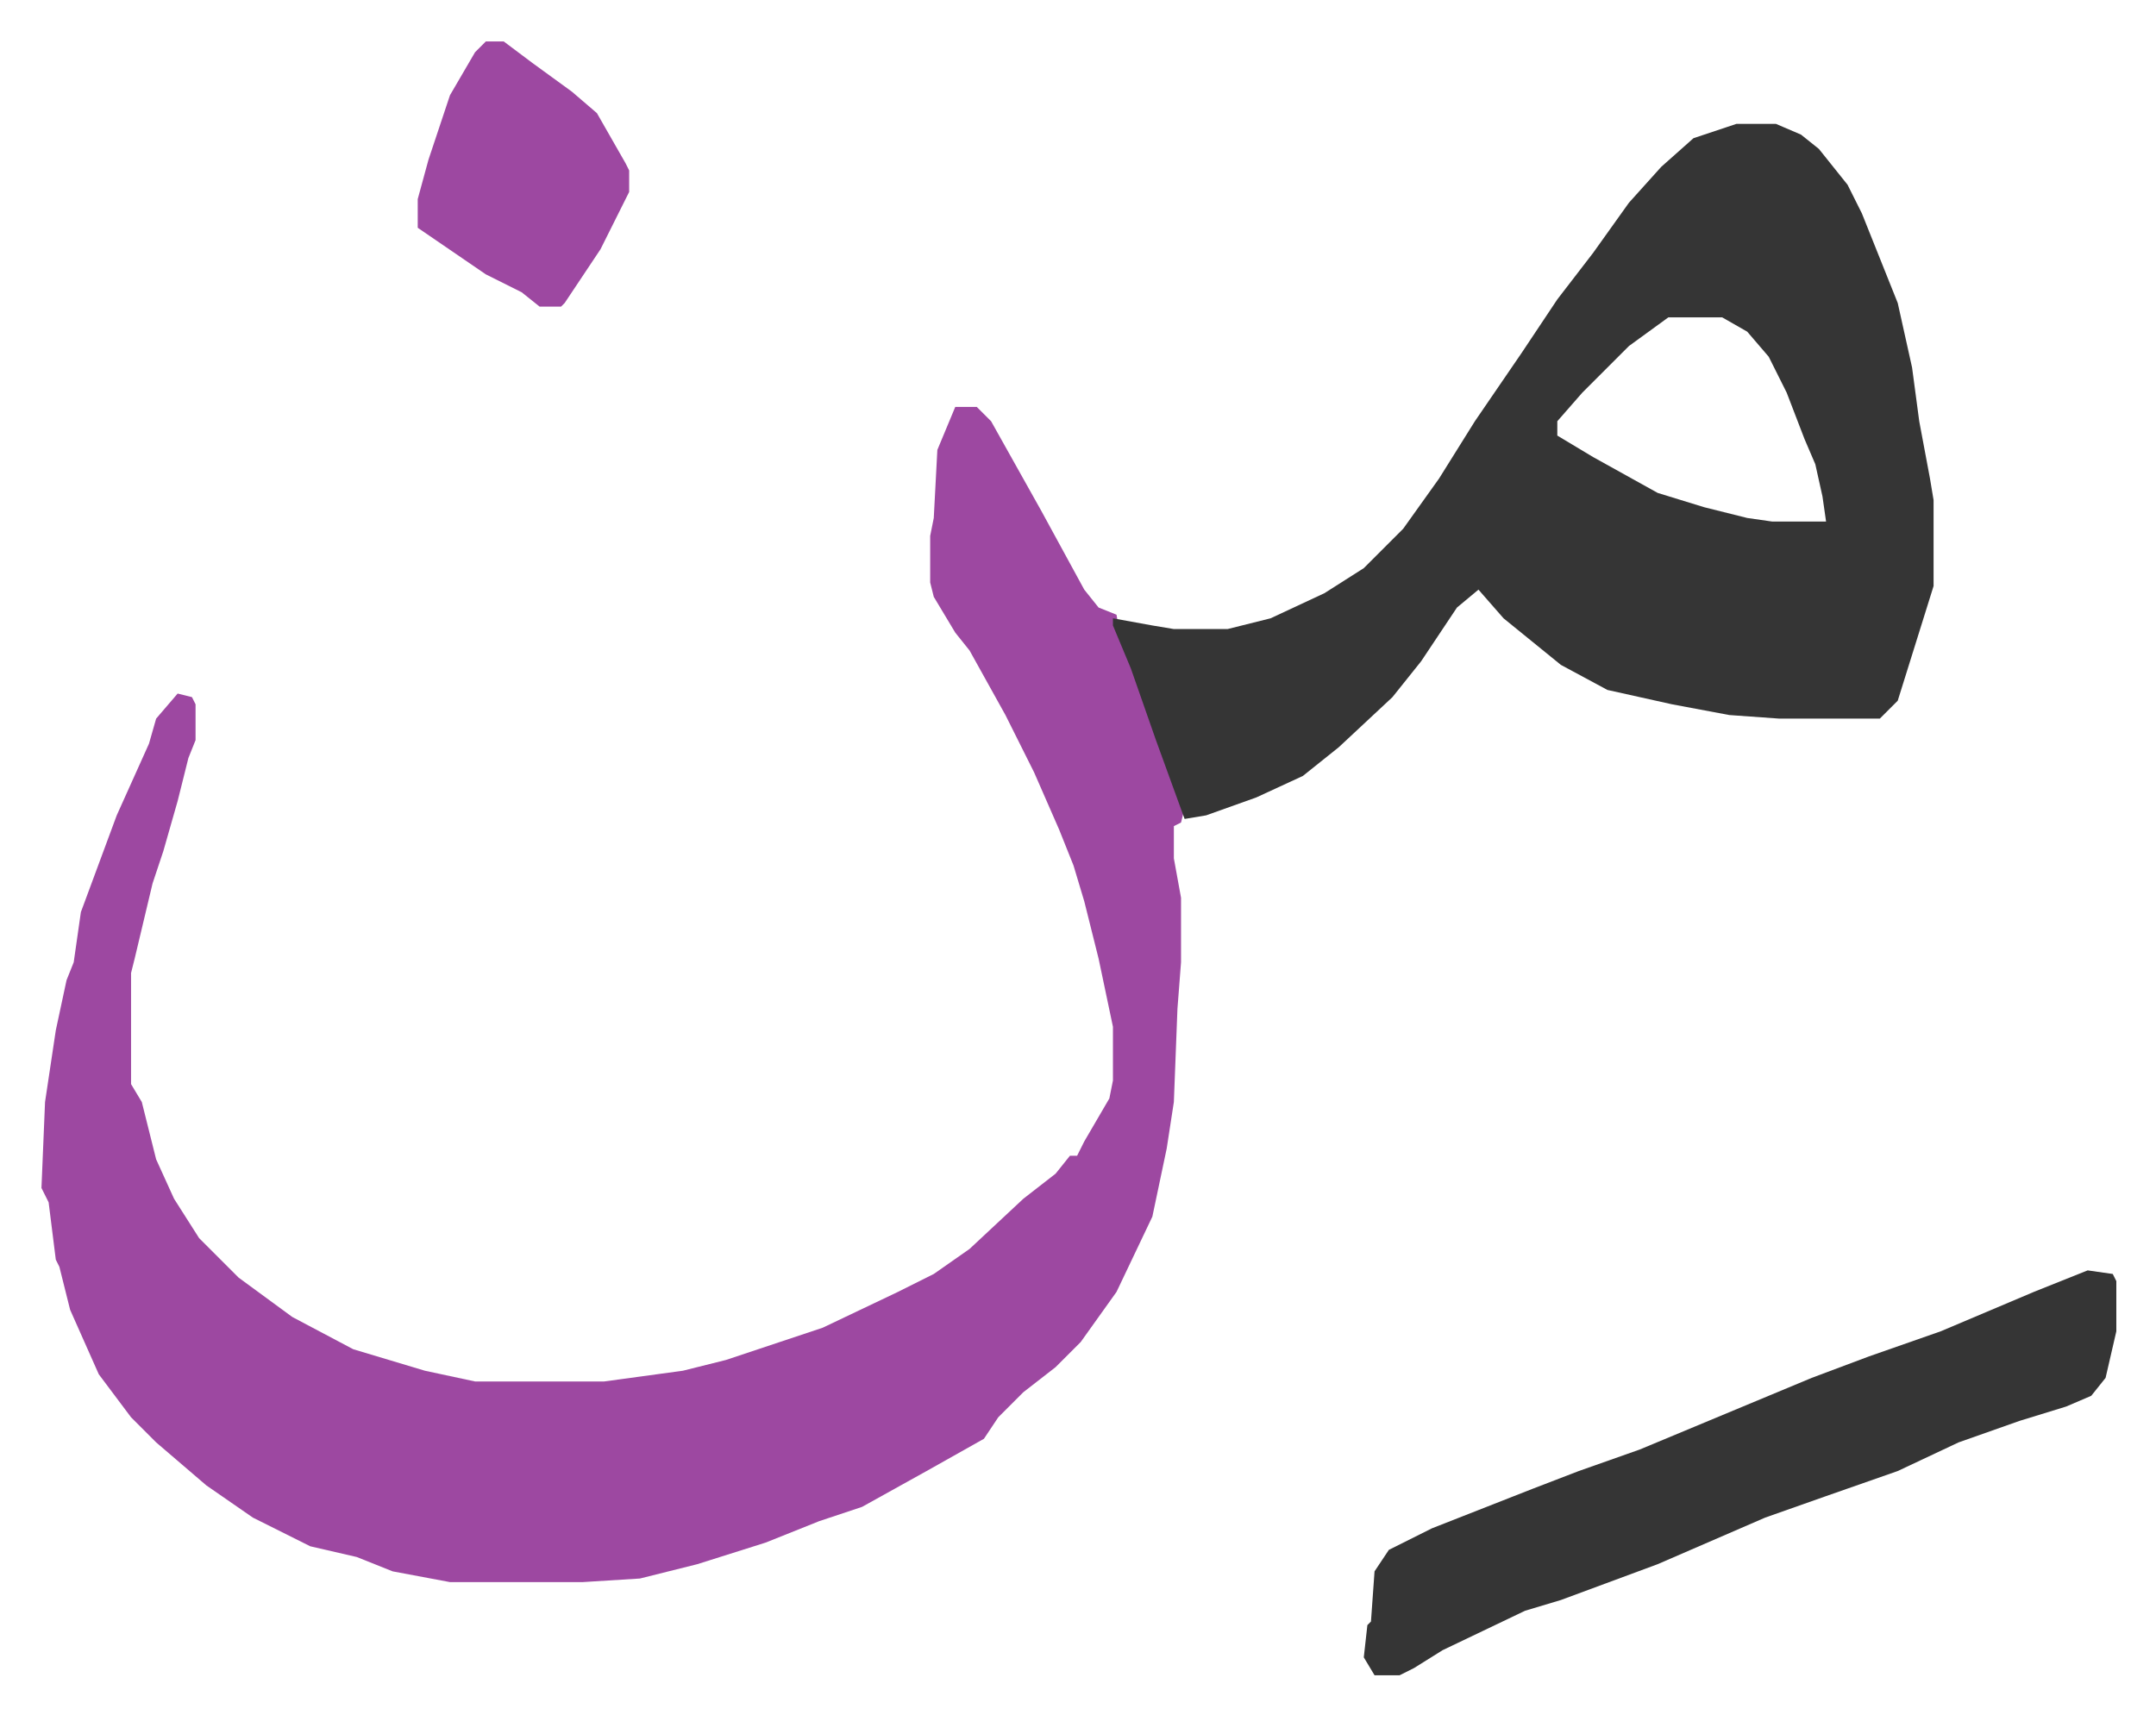 <svg xmlns="http://www.w3.org/2000/svg" role="img" viewBox="-11.57 648.43 601.64 478.64"><path fill="#9d48a1" id="rule_ikhfa" d="M255 762h6l4 4 14 25 12 22 4 5 5 2 1 6 6 15 9 25 3 8-1 4-2 1v9l2 11v18l-1 13-1 26-2 13-4 19-10 21-10 14-7 7-9 7-7 7-4 6-16 9-18 10-12 4-15 6-19 6-16 4-16 1h-37l-16-3-10-4-13-3-16-8-13-9-14-12-7-7-9-12-8-18-3-12-1-2-2-16-2-4 1-24 3-20 3-14 2-5 2-14 10-27 9-20 2-7 6-7 4 1 1 2v10l-2 5-3 12-4 14-3 9-5 21-1 4v31l3 5 4 16 5 11 7 11 11 11 15 11 17 9 20 6 14 3h36l22-3 12-3 27-9 21-10 10-5 10-7 15-14 9-7 4-5h2l2-4 7-12 1-5v-15l-4-19-4-16-3-10-4-10-7-16-8-16-10-18-4-5-6-10-1-4v-13l1-5 1-19z"/><path fill="#353535" id="rule_normal" d="M473 683h11l7 3 5 4 8 10 4 8 10 25 4 18 2 15 3 16 1 6v24l-10 32-5 5h-28l-14-1-16-3-18-4-13-7-16-13-7-8-6 5-10 15-8 10-15 14-10 8-13 6-14 5-6 1-8-22-7-20-5-12v-2l11 2 6 1h15l12-3 15-7 11-7 11-11 10-14 10-16 13-19 10-15 10-13 10-14 9-10 9-8 9-3zm-19 54l-11 8-13 13-7 8v4l10 6 18 10 13 4 12 3 7 1h15l-1-7-2-9-3-7-5-13-5-10-6-7-7-4zm117 266l7 1 1 2v14l-3 13-4 5-7 3-13 4-17 6-17 8-20 7-17 6-30 13-27 10-10 3-23 11-8 5-4 2h-7l-3-5 1-9 1-1 1-14 4-6 12-6 28-11 13-5 17-6 24-10 24-10 16-6 20-7 26-11z"/><path fill="#9d48a1" id="rule_ikhfa" d="M124 660h5l8 6 11 8 7 6 8 14 1 2v6l-8 16-10 15-1 1h-6l-5-4-10-5-19-13v-8l3-11 6-18 7-12z"/></svg>

